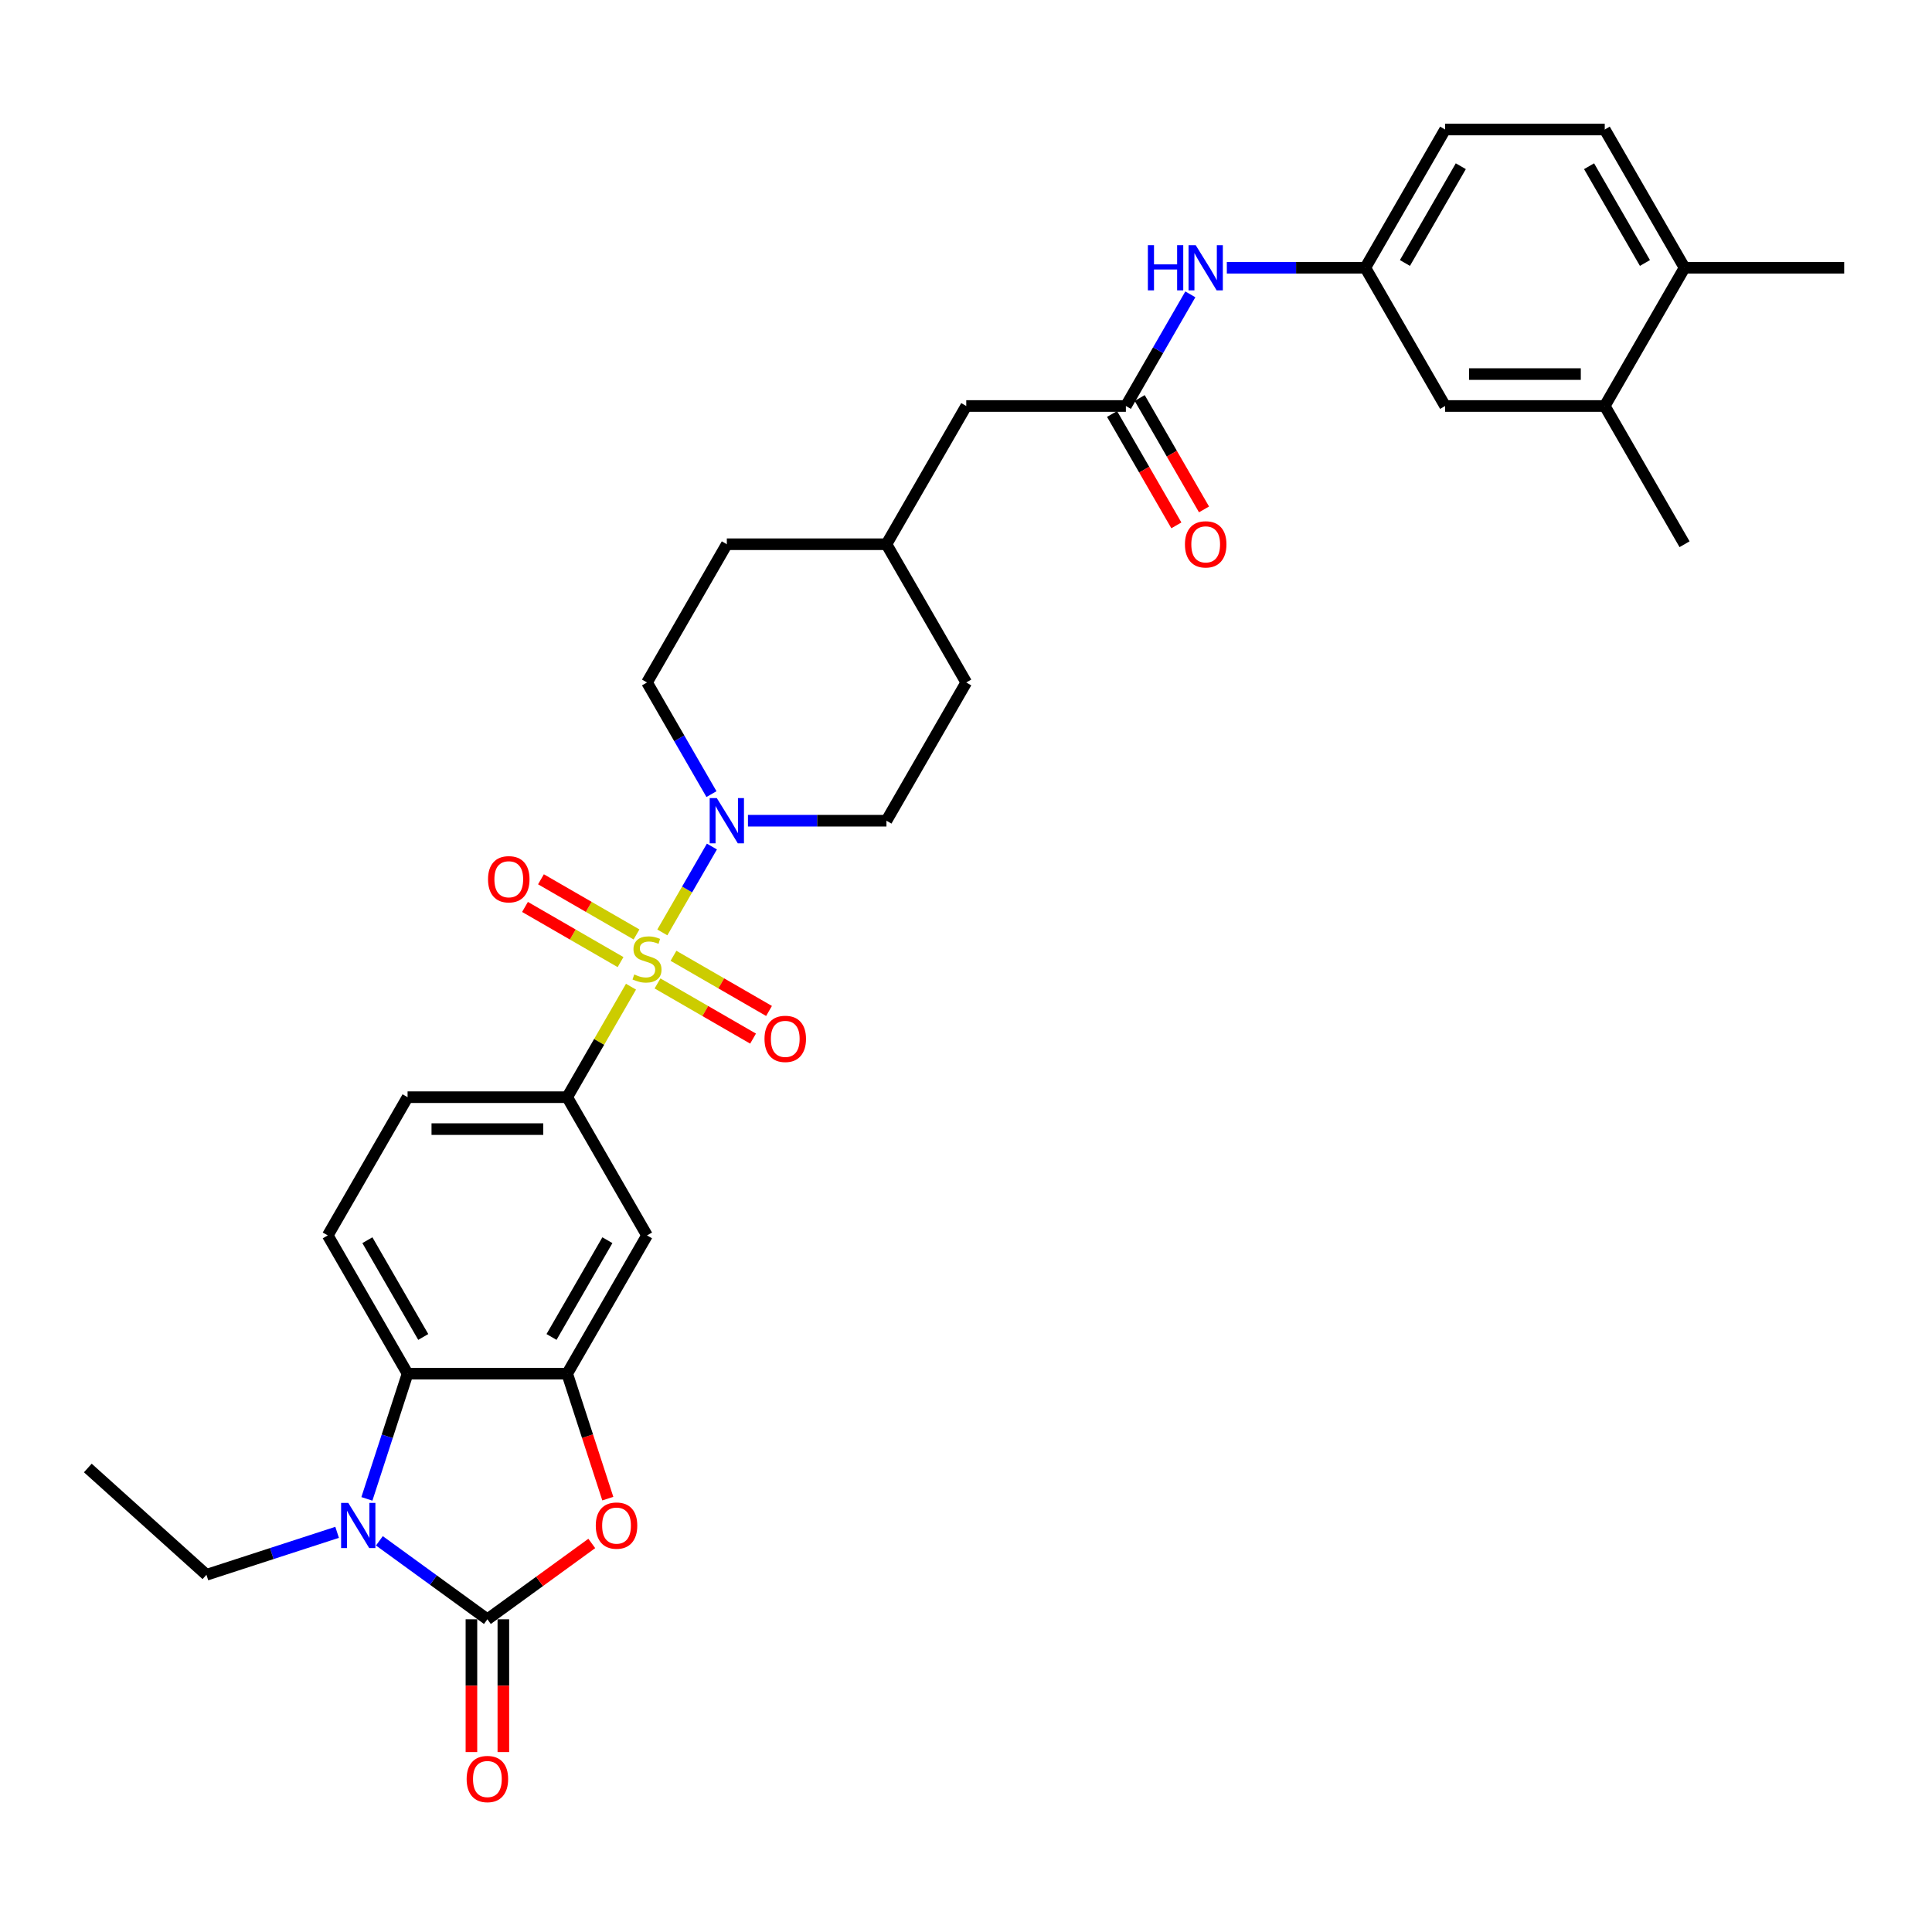 <?xml version='1.0' encoding='iso-8859-1'?>
<svg version='1.1' baseProfile='full'
              xmlns='http://www.w3.org/2000/svg'
                      xmlns:rdkit='http://www.rdkit.org/xml'
                      xmlns:xlink='http://www.w3.org/1999/xlink'
                  xml:space='preserve'
width='1000px' height='1000px' viewBox='0 0 1000 1000'>
<!-- END OF HEADER -->
<rect style='opacity:1.0;fill:#FFFFFF;stroke:none' width='1000' height='1000' x='0' y='0'> </rect>
<path class='bond-4' d='M 342.82,482.618 L 355.652,460.392' style='fill:none;fill-rule:evenodd;stroke:#CCCC00;stroke-width:6px;stroke-linecap:butt;stroke-linejoin:miter;stroke-opacity:1' />
<path class='bond-4' d='M 355.652,460.392 L 368.484,438.166' style='fill:none;fill-rule:evenodd;stroke:#0000FF;stroke-width:6px;stroke-linecap:butt;stroke-linejoin:miter;stroke-opacity:1' />
<path class='bond-6' d='M 326.602,510.709 L 310.092,539.305' style='fill:none;fill-rule:evenodd;stroke:#CCCC00;stroke-width:6px;stroke-linecap:butt;stroke-linejoin:miter;stroke-opacity:1' />
<path class='bond-6' d='M 310.092,539.305 L 293.582,567.901' style='fill:none;fill-rule:evenodd;stroke:#000000;stroke-width:6px;stroke-linecap:butt;stroke-linejoin:miter;stroke-opacity:1' />
<path class='bond-9' d='M 340.328,509.029 L 365.055,523.305' style='fill:none;fill-rule:evenodd;stroke:#CCCC00;stroke-width:6px;stroke-linecap:butt;stroke-linejoin:miter;stroke-opacity:1' />
<path class='bond-9' d='M 365.055,523.305 L 389.782,537.581' style='fill:none;fill-rule:evenodd;stroke:#FF0000;stroke-width:6px;stroke-linecap:butt;stroke-linejoin:miter;stroke-opacity:1' />
<path class='bond-9' d='M 348.591,494.718 L 373.318,508.994' style='fill:none;fill-rule:evenodd;stroke:#CCCC00;stroke-width:6px;stroke-linecap:butt;stroke-linejoin:miter;stroke-opacity:1' />
<path class='bond-9' d='M 373.318,508.994 L 398.044,523.27' style='fill:none;fill-rule:evenodd;stroke:#FF0000;stroke-width:6px;stroke-linecap:butt;stroke-linejoin:miter;stroke-opacity:1' />
<path class='bond-10' d='M 329.456,483.671 L 304.729,469.395' style='fill:none;fill-rule:evenodd;stroke:#CCCC00;stroke-width:6px;stroke-linecap:butt;stroke-linejoin:miter;stroke-opacity:1' />
<path class='bond-10' d='M 304.729,469.395 L 280.002,455.118' style='fill:none;fill-rule:evenodd;stroke:#FF0000;stroke-width:6px;stroke-linecap:butt;stroke-linejoin:miter;stroke-opacity:1' />
<path class='bond-10' d='M 321.194,497.981 L 296.467,483.705' style='fill:none;fill-rule:evenodd;stroke:#CCCC00;stroke-width:6px;stroke-linecap:butt;stroke-linejoin:miter;stroke-opacity:1' />
<path class='bond-10' d='M 296.467,483.705 L 271.74,469.429' style='fill:none;fill-rule:evenodd;stroke:#FF0000;stroke-width:6px;stroke-linecap:butt;stroke-linejoin:miter;stroke-opacity:1' />
<path class='bond-0' d='M 252.272,838.144 L 279.289,818.514' style='fill:none;fill-rule:evenodd;stroke:#000000;stroke-width:6px;stroke-linecap:butt;stroke-linejoin:miter;stroke-opacity:1' />
<path class='bond-0' d='M 279.289,818.514 L 306.307,798.885' style='fill:none;fill-rule:evenodd;stroke:#FF0000;stroke-width:6px;stroke-linecap:butt;stroke-linejoin:miter;stroke-opacity:1' />
<path class='bond-13' d='M 244.01,838.144 L 244.01,872.505' style='fill:none;fill-rule:evenodd;stroke:#000000;stroke-width:6px;stroke-linecap:butt;stroke-linejoin:miter;stroke-opacity:1' />
<path class='bond-13' d='M 244.01,872.505 L 244.01,906.867' style='fill:none;fill-rule:evenodd;stroke:#FF0000;stroke-width:6px;stroke-linecap:butt;stroke-linejoin:miter;stroke-opacity:1' />
<path class='bond-13' d='M 260.534,838.144 L 260.534,872.505' style='fill:none;fill-rule:evenodd;stroke:#000000;stroke-width:6px;stroke-linecap:butt;stroke-linejoin:miter;stroke-opacity:1' />
<path class='bond-13' d='M 260.534,872.505 L 260.534,906.867' style='fill:none;fill-rule:evenodd;stroke:#FF0000;stroke-width:6px;stroke-linecap:butt;stroke-linejoin:miter;stroke-opacity:1' />
<path class='bond-34' d='M 252.272,838.144 L 224.32,817.836' style='fill:none;fill-rule:evenodd;stroke:#000000;stroke-width:6px;stroke-linecap:butt;stroke-linejoin:miter;stroke-opacity:1' />
<path class='bond-34' d='M 224.32,817.836 L 196.369,797.528' style='fill:none;fill-rule:evenodd;stroke:#0000FF;stroke-width:6px;stroke-linecap:butt;stroke-linejoin:miter;stroke-opacity:1' />
<path class='bond-1' d='M 189.903,775.816 L 200.432,743.41' style='fill:none;fill-rule:evenodd;stroke:#0000FF;stroke-width:6px;stroke-linecap:butt;stroke-linejoin:miter;stroke-opacity:1' />
<path class='bond-1' d='M 200.432,743.41 L 210.961,711.004' style='fill:none;fill-rule:evenodd;stroke:#000000;stroke-width:6px;stroke-linecap:butt;stroke-linejoin:miter;stroke-opacity:1' />
<path class='bond-24' d='M 174.491,793.135 L 140.672,804.123' style='fill:none;fill-rule:evenodd;stroke:#0000FF;stroke-width:6px;stroke-linecap:butt;stroke-linejoin:miter;stroke-opacity:1' />
<path class='bond-24' d='M 140.672,804.123 L 106.854,815.112' style='fill:none;fill-rule:evenodd;stroke:#000000;stroke-width:6px;stroke-linecap:butt;stroke-linejoin:miter;stroke-opacity:1' />
<path class='bond-2' d='M 314.598,775.684 L 304.09,743.344' style='fill:none;fill-rule:evenodd;stroke:#FF0000;stroke-width:6px;stroke-linecap:butt;stroke-linejoin:miter;stroke-opacity:1' />
<path class='bond-2' d='M 304.09,743.344 L 293.582,711.004' style='fill:none;fill-rule:evenodd;stroke:#000000;stroke-width:6px;stroke-linecap:butt;stroke-linejoin:miter;stroke-opacity:1' />
<path class='bond-3' d='M 293.582,711.004 L 334.892,639.452' style='fill:none;fill-rule:evenodd;stroke:#000000;stroke-width:6px;stroke-linecap:butt;stroke-linejoin:miter;stroke-opacity:1' />
<path class='bond-3' d='M 285.468,692.009 L 314.385,641.923' style='fill:none;fill-rule:evenodd;stroke:#000000;stroke-width:6px;stroke-linecap:butt;stroke-linejoin:miter;stroke-opacity:1' />
<path class='bond-32' d='M 293.582,711.004 L 210.961,711.004' style='fill:none;fill-rule:evenodd;stroke:#000000;stroke-width:6px;stroke-linecap:butt;stroke-linejoin:miter;stroke-opacity:1' />
<path class='bond-18' d='M 387.141,424.798 L 422.982,424.798' style='fill:none;fill-rule:evenodd;stroke:#0000FF;stroke-width:6px;stroke-linecap:butt;stroke-linejoin:miter;stroke-opacity:1' />
<path class='bond-18' d='M 422.982,424.798 L 458.823,424.798' style='fill:none;fill-rule:evenodd;stroke:#000000;stroke-width:6px;stroke-linecap:butt;stroke-linejoin:miter;stroke-opacity:1' />
<path class='bond-19' d='M 368.255,411.034 L 351.574,382.14' style='fill:none;fill-rule:evenodd;stroke:#0000FF;stroke-width:6px;stroke-linecap:butt;stroke-linejoin:miter;stroke-opacity:1' />
<path class='bond-19' d='M 351.574,382.14 L 334.892,353.247' style='fill:none;fill-rule:evenodd;stroke:#000000;stroke-width:6px;stroke-linecap:butt;stroke-linejoin:miter;stroke-opacity:1' />
<path class='bond-5' d='M 210.961,711.004 L 169.651,639.452' style='fill:none;fill-rule:evenodd;stroke:#000000;stroke-width:6px;stroke-linecap:butt;stroke-linejoin:miter;stroke-opacity:1' />
<path class='bond-5' d='M 219.075,692.009 L 190.158,641.923' style='fill:none;fill-rule:evenodd;stroke:#000000;stroke-width:6px;stroke-linecap:butt;stroke-linejoin:miter;stroke-opacity:1' />
<path class='bond-7' d='M 293.582,567.901 L 334.892,639.452' style='fill:none;fill-rule:evenodd;stroke:#000000;stroke-width:6px;stroke-linecap:butt;stroke-linejoin:miter;stroke-opacity:1' />
<path class='bond-15' d='M 293.582,567.901 L 210.961,567.901' style='fill:none;fill-rule:evenodd;stroke:#000000;stroke-width:6px;stroke-linecap:butt;stroke-linejoin:miter;stroke-opacity:1' />
<path class='bond-15' d='M 281.189,584.425 L 223.354,584.425' style='fill:none;fill-rule:evenodd;stroke:#000000;stroke-width:6px;stroke-linecap:butt;stroke-linejoin:miter;stroke-opacity:1' />
<path class='bond-8' d='M 582.753,210.144 L 500.133,210.144' style='fill:none;fill-rule:evenodd;stroke:#000000;stroke-width:6px;stroke-linecap:butt;stroke-linejoin:miter;stroke-opacity:1' />
<path class='bond-12' d='M 582.753,210.144 L 599.435,181.251' style='fill:none;fill-rule:evenodd;stroke:#000000;stroke-width:6px;stroke-linecap:butt;stroke-linejoin:miter;stroke-opacity:1' />
<path class='bond-12' d='M 599.435,181.251 L 616.117,152.357' style='fill:none;fill-rule:evenodd;stroke:#0000FF;stroke-width:6px;stroke-linecap:butt;stroke-linejoin:miter;stroke-opacity:1' />
<path class='bond-21' d='M 575.598,214.275 L 592.242,243.102' style='fill:none;fill-rule:evenodd;stroke:#000000;stroke-width:6px;stroke-linecap:butt;stroke-linejoin:miter;stroke-opacity:1' />
<path class='bond-21' d='M 592.242,243.102 L 608.885,271.93' style='fill:none;fill-rule:evenodd;stroke:#FF0000;stroke-width:6px;stroke-linecap:butt;stroke-linejoin:miter;stroke-opacity:1' />
<path class='bond-21' d='M 589.909,206.013 L 606.552,234.84' style='fill:none;fill-rule:evenodd;stroke:#000000;stroke-width:6px;stroke-linecap:butt;stroke-linejoin:miter;stroke-opacity:1' />
<path class='bond-21' d='M 606.552,234.84 L 623.195,263.668' style='fill:none;fill-rule:evenodd;stroke:#FF0000;stroke-width:6px;stroke-linecap:butt;stroke-linejoin:miter;stroke-opacity:1' />
<path class='bond-11' d='M 169.651,639.452 L 210.961,567.901' style='fill:none;fill-rule:evenodd;stroke:#000000;stroke-width:6px;stroke-linecap:butt;stroke-linejoin:miter;stroke-opacity:1' />
<path class='bond-16' d='M 635.003,138.593 L 670.843,138.593' style='fill:none;fill-rule:evenodd;stroke:#0000FF;stroke-width:6px;stroke-linecap:butt;stroke-linejoin:miter;stroke-opacity:1' />
<path class='bond-16' d='M 670.843,138.593 L 706.684,138.593' style='fill:none;fill-rule:evenodd;stroke:#000000;stroke-width:6px;stroke-linecap:butt;stroke-linejoin:miter;stroke-opacity:1' />
<path class='bond-14' d='M 830.615,210.144 L 747.994,210.144' style='fill:none;fill-rule:evenodd;stroke:#000000;stroke-width:6px;stroke-linecap:butt;stroke-linejoin:miter;stroke-opacity:1' />
<path class='bond-14' d='M 818.222,193.62 L 760.387,193.62' style='fill:none;fill-rule:evenodd;stroke:#000000;stroke-width:6px;stroke-linecap:butt;stroke-linejoin:miter;stroke-opacity:1' />
<path class='bond-29' d='M 830.615,210.144 L 871.925,281.695' style='fill:none;fill-rule:evenodd;stroke:#000000;stroke-width:6px;stroke-linecap:butt;stroke-linejoin:miter;stroke-opacity:1' />
<path class='bond-35' d='M 830.615,210.144 L 871.925,138.593' style='fill:none;fill-rule:evenodd;stroke:#000000;stroke-width:6px;stroke-linecap:butt;stroke-linejoin:miter;stroke-opacity:1' />
<path class='bond-17' d='M 706.684,138.593 L 747.994,210.144' style='fill:none;fill-rule:evenodd;stroke:#000000;stroke-width:6px;stroke-linecap:butt;stroke-linejoin:miter;stroke-opacity:1' />
<path class='bond-25' d='M 706.684,138.593 L 747.994,67.041' style='fill:none;fill-rule:evenodd;stroke:#000000;stroke-width:6px;stroke-linecap:butt;stroke-linejoin:miter;stroke-opacity:1' />
<path class='bond-25' d='M 727.191,136.122 L 756.108,86.036' style='fill:none;fill-rule:evenodd;stroke:#000000;stroke-width:6px;stroke-linecap:butt;stroke-linejoin:miter;stroke-opacity:1' />
<path class='bond-27' d='M 458.823,424.798 L 500.133,353.247' style='fill:none;fill-rule:evenodd;stroke:#000000;stroke-width:6px;stroke-linecap:butt;stroke-linejoin:miter;stroke-opacity:1' />
<path class='bond-26' d='M 334.892,353.247 L 376.202,281.695' style='fill:none;fill-rule:evenodd;stroke:#000000;stroke-width:6px;stroke-linecap:butt;stroke-linejoin:miter;stroke-opacity:1' />
<path class='bond-20' d='M 871.925,138.593 L 830.615,67.041' style='fill:none;fill-rule:evenodd;stroke:#000000;stroke-width:6px;stroke-linecap:butt;stroke-linejoin:miter;stroke-opacity:1' />
<path class='bond-20' d='M 851.418,136.122 L 822.501,86.036' style='fill:none;fill-rule:evenodd;stroke:#000000;stroke-width:6px;stroke-linecap:butt;stroke-linejoin:miter;stroke-opacity:1' />
<path class='bond-30' d='M 871.925,138.593 L 954.545,138.593' style='fill:none;fill-rule:evenodd;stroke:#000000;stroke-width:6px;stroke-linecap:butt;stroke-linejoin:miter;stroke-opacity:1' />
<path class='bond-22' d='M 830.615,67.041 L 747.994,67.041' style='fill:none;fill-rule:evenodd;stroke:#000000;stroke-width:6px;stroke-linecap:butt;stroke-linejoin:miter;stroke-opacity:1' />
<path class='bond-23' d='M 500.133,210.144 L 458.823,281.695' style='fill:none;fill-rule:evenodd;stroke:#000000;stroke-width:6px;stroke-linecap:butt;stroke-linejoin:miter;stroke-opacity:1' />
<path class='bond-31' d='M 106.854,815.112 L 45.455,759.828' style='fill:none;fill-rule:evenodd;stroke:#000000;stroke-width:6px;stroke-linecap:butt;stroke-linejoin:miter;stroke-opacity:1' />
<path class='bond-28' d='M 376.202,281.695 L 458.823,281.695' style='fill:none;fill-rule:evenodd;stroke:#000000;stroke-width:6px;stroke-linecap:butt;stroke-linejoin:miter;stroke-opacity:1' />
<path class='bond-33' d='M 500.133,353.247 L 458.823,281.695' style='fill:none;fill-rule:evenodd;stroke:#000000;stroke-width:6px;stroke-linecap:butt;stroke-linejoin:miter;stroke-opacity:1' />
<path  class='atom-0' d='M 328.282 504.38
Q 328.547 504.479, 329.637 504.942
Q 330.728 505.405, 331.918 505.702
Q 333.14 505.967, 334.33 505.967
Q 336.544 505.967, 337.833 504.909
Q 339.122 503.818, 339.122 501.935
Q 339.122 500.646, 338.461 499.853
Q 337.833 499.06, 336.842 498.63
Q 335.85 498.2, 334.198 497.705
Q 332.116 497.077, 330.86 496.482
Q 329.637 495.887, 328.745 494.631
Q 327.886 493.375, 327.886 491.26
Q 327.886 488.319, 329.869 486.501
Q 331.885 484.684, 335.85 484.684
Q 338.56 484.684, 341.634 485.972
L 340.874 488.517
Q 338.065 487.36, 335.95 487.36
Q 333.669 487.36, 332.413 488.319
Q 331.158 489.244, 331.191 490.864
Q 331.191 492.119, 331.819 492.88
Q 332.48 493.64, 333.405 494.069
Q 334.363 494.499, 335.95 494.995
Q 338.065 495.656, 339.32 496.317
Q 340.576 496.978, 341.469 498.332
Q 342.394 499.654, 342.394 501.935
Q 342.394 505.173, 340.213 506.925
Q 338.065 508.644, 334.462 508.644
Q 332.38 508.644, 330.794 508.181
Q 329.241 507.751, 327.39 506.991
L 328.282 504.38
' fill='#CCCC00'/>
<path  class='atom-2' d='M 180.258 777.882
L 187.925 790.275
Q 188.685 791.497, 189.908 793.712
Q 191.131 795.926, 191.197 796.058
L 191.197 777.882
L 194.304 777.882
L 194.304 801.28
L 191.098 801.28
L 182.869 787.73
Q 181.911 786.144, 180.886 784.326
Q 179.895 782.508, 179.597 781.946
L 179.597 801.28
L 176.557 801.28
L 176.557 777.882
L 180.258 777.882
' fill='#0000FF'/>
<path  class='atom-3' d='M 308.372 789.647
Q 308.372 784.028, 311.148 780.889
Q 313.924 777.749, 319.113 777.749
Q 324.302 777.749, 327.078 780.889
Q 329.854 784.028, 329.854 789.647
Q 329.854 795.331, 327.045 798.57
Q 324.235 801.775, 319.113 801.775
Q 313.957 801.775, 311.148 798.57
Q 308.372 795.364, 308.372 789.647
M 319.113 799.131
Q 322.682 799.131, 324.599 796.752
Q 326.549 794.339, 326.549 789.647
Q 326.549 785.053, 324.599 782.74
Q 322.682 780.393, 319.113 780.393
Q 315.544 780.393, 313.594 782.707
Q 311.677 785.02, 311.677 789.647
Q 311.677 794.373, 313.594 796.752
Q 315.544 799.131, 319.113 799.131
' fill='#FF0000'/>
<path  class='atom-5' d='M 371.03 413.099
L 378.697 425.492
Q 379.458 426.715, 380.68 428.929
Q 381.903 431.143, 381.969 431.276
L 381.969 413.099
L 385.076 413.099
L 385.076 436.497
L 381.87 436.497
L 373.641 422.947
Q 372.683 421.361, 371.658 419.544
Q 370.667 417.726, 370.369 417.164
L 370.369 436.497
L 367.329 436.497
L 367.329 413.099
L 371.03 413.099
' fill='#0000FF'/>
<path  class='atom-10' d='M 395.703 537.726
Q 395.703 532.108, 398.479 528.968
Q 401.255 525.829, 406.443 525.829
Q 411.632 525.829, 414.408 528.968
Q 417.184 532.108, 417.184 537.726
Q 417.184 543.41, 414.375 546.649
Q 411.566 549.855, 406.443 549.855
Q 401.288 549.855, 398.479 546.649
Q 395.703 543.443, 395.703 537.726
M 406.443 547.211
Q 410.013 547.211, 411.929 544.831
Q 413.879 542.419, 413.879 537.726
Q 413.879 533.132, 411.929 530.819
Q 410.013 528.472, 406.443 528.472
Q 402.874 528.472, 400.924 530.786
Q 399.008 533.099, 399.008 537.726
Q 399.008 542.452, 400.924 544.831
Q 402.874 547.211, 406.443 547.211
' fill='#FF0000'/>
<path  class='atom-11' d='M 252.6 455.105
Q 252.6 449.487, 255.376 446.348
Q 258.152 443.208, 263.341 443.208
Q 268.529 443.208, 271.305 446.348
Q 274.081 449.487, 274.081 455.105
Q 274.081 460.79, 271.272 464.028
Q 268.463 467.234, 263.341 467.234
Q 258.185 467.234, 255.376 464.028
Q 252.6 460.823, 252.6 455.105
M 263.341 464.59
Q 266.91 464.59, 268.827 462.211
Q 270.776 459.798, 270.776 455.105
Q 270.776 450.512, 268.827 448.198
Q 266.91 445.852, 263.341 445.852
Q 259.771 445.852, 257.822 448.165
Q 255.905 450.479, 255.905 455.105
Q 255.905 459.831, 257.822 462.211
Q 259.771 464.59, 263.341 464.59
' fill='#FF0000'/>
<path  class='atom-13' d='M 594.139 126.893
L 597.311 126.893
L 597.311 136.841
L 609.275 136.841
L 609.275 126.893
L 612.447 126.893
L 612.447 150.292
L 609.275 150.292
L 609.275 139.485
L 597.311 139.485
L 597.311 150.292
L 594.139 150.292
L 594.139 126.893
' fill='#0000FF'/>
<path  class='atom-13' d='M 618.892 126.893
L 626.559 139.287
Q 627.319 140.509, 628.542 142.724
Q 629.764 144.938, 629.831 145.07
L 629.831 126.893
L 632.937 126.893
L 632.937 150.292
L 629.731 150.292
L 621.502 136.742
Q 620.544 135.156, 619.52 133.338
Q 618.528 131.52, 618.231 130.958
L 618.231 150.292
L 615.19 150.292
L 615.19 126.893
L 618.892 126.893
' fill='#0000FF'/>
<path  class='atom-14' d='M 241.531 920.83
Q 241.531 915.212, 244.307 912.072
Q 247.083 908.933, 252.272 908.933
Q 257.46 908.933, 260.236 912.072
Q 263.012 915.212, 263.012 920.83
Q 263.012 926.514, 260.203 929.753
Q 257.394 932.959, 252.272 932.959
Q 247.116 932.959, 244.307 929.753
Q 241.531 926.548, 241.531 920.83
M 252.272 930.315
Q 255.841 930.315, 257.758 927.936
Q 259.707 925.523, 259.707 920.83
Q 259.707 916.237, 257.758 913.923
Q 255.841 911.577, 252.272 911.577
Q 248.702 911.577, 246.753 913.89
Q 244.836 916.203, 244.836 920.83
Q 244.836 925.556, 246.753 927.936
Q 248.702 930.315, 252.272 930.315
' fill='#FF0000'/>
<path  class='atom-22' d='M 613.323 281.761
Q 613.323 276.143, 616.099 273.004
Q 618.875 269.864, 624.064 269.864
Q 629.252 269.864, 632.028 273.004
Q 634.804 276.143, 634.804 281.761
Q 634.804 287.446, 631.995 290.684
Q 629.186 293.89, 624.064 293.89
Q 618.908 293.89, 616.099 290.684
Q 613.323 287.479, 613.323 281.761
M 624.064 291.246
Q 627.633 291.246, 629.55 288.867
Q 631.499 286.454, 631.499 281.761
Q 631.499 277.168, 629.55 274.854
Q 627.633 272.508, 624.064 272.508
Q 620.494 272.508, 618.545 274.821
Q 616.628 277.135, 616.628 281.761
Q 616.628 286.487, 618.545 288.867
Q 620.494 291.246, 624.064 291.246
' fill='#FF0000'/>
</svg>
